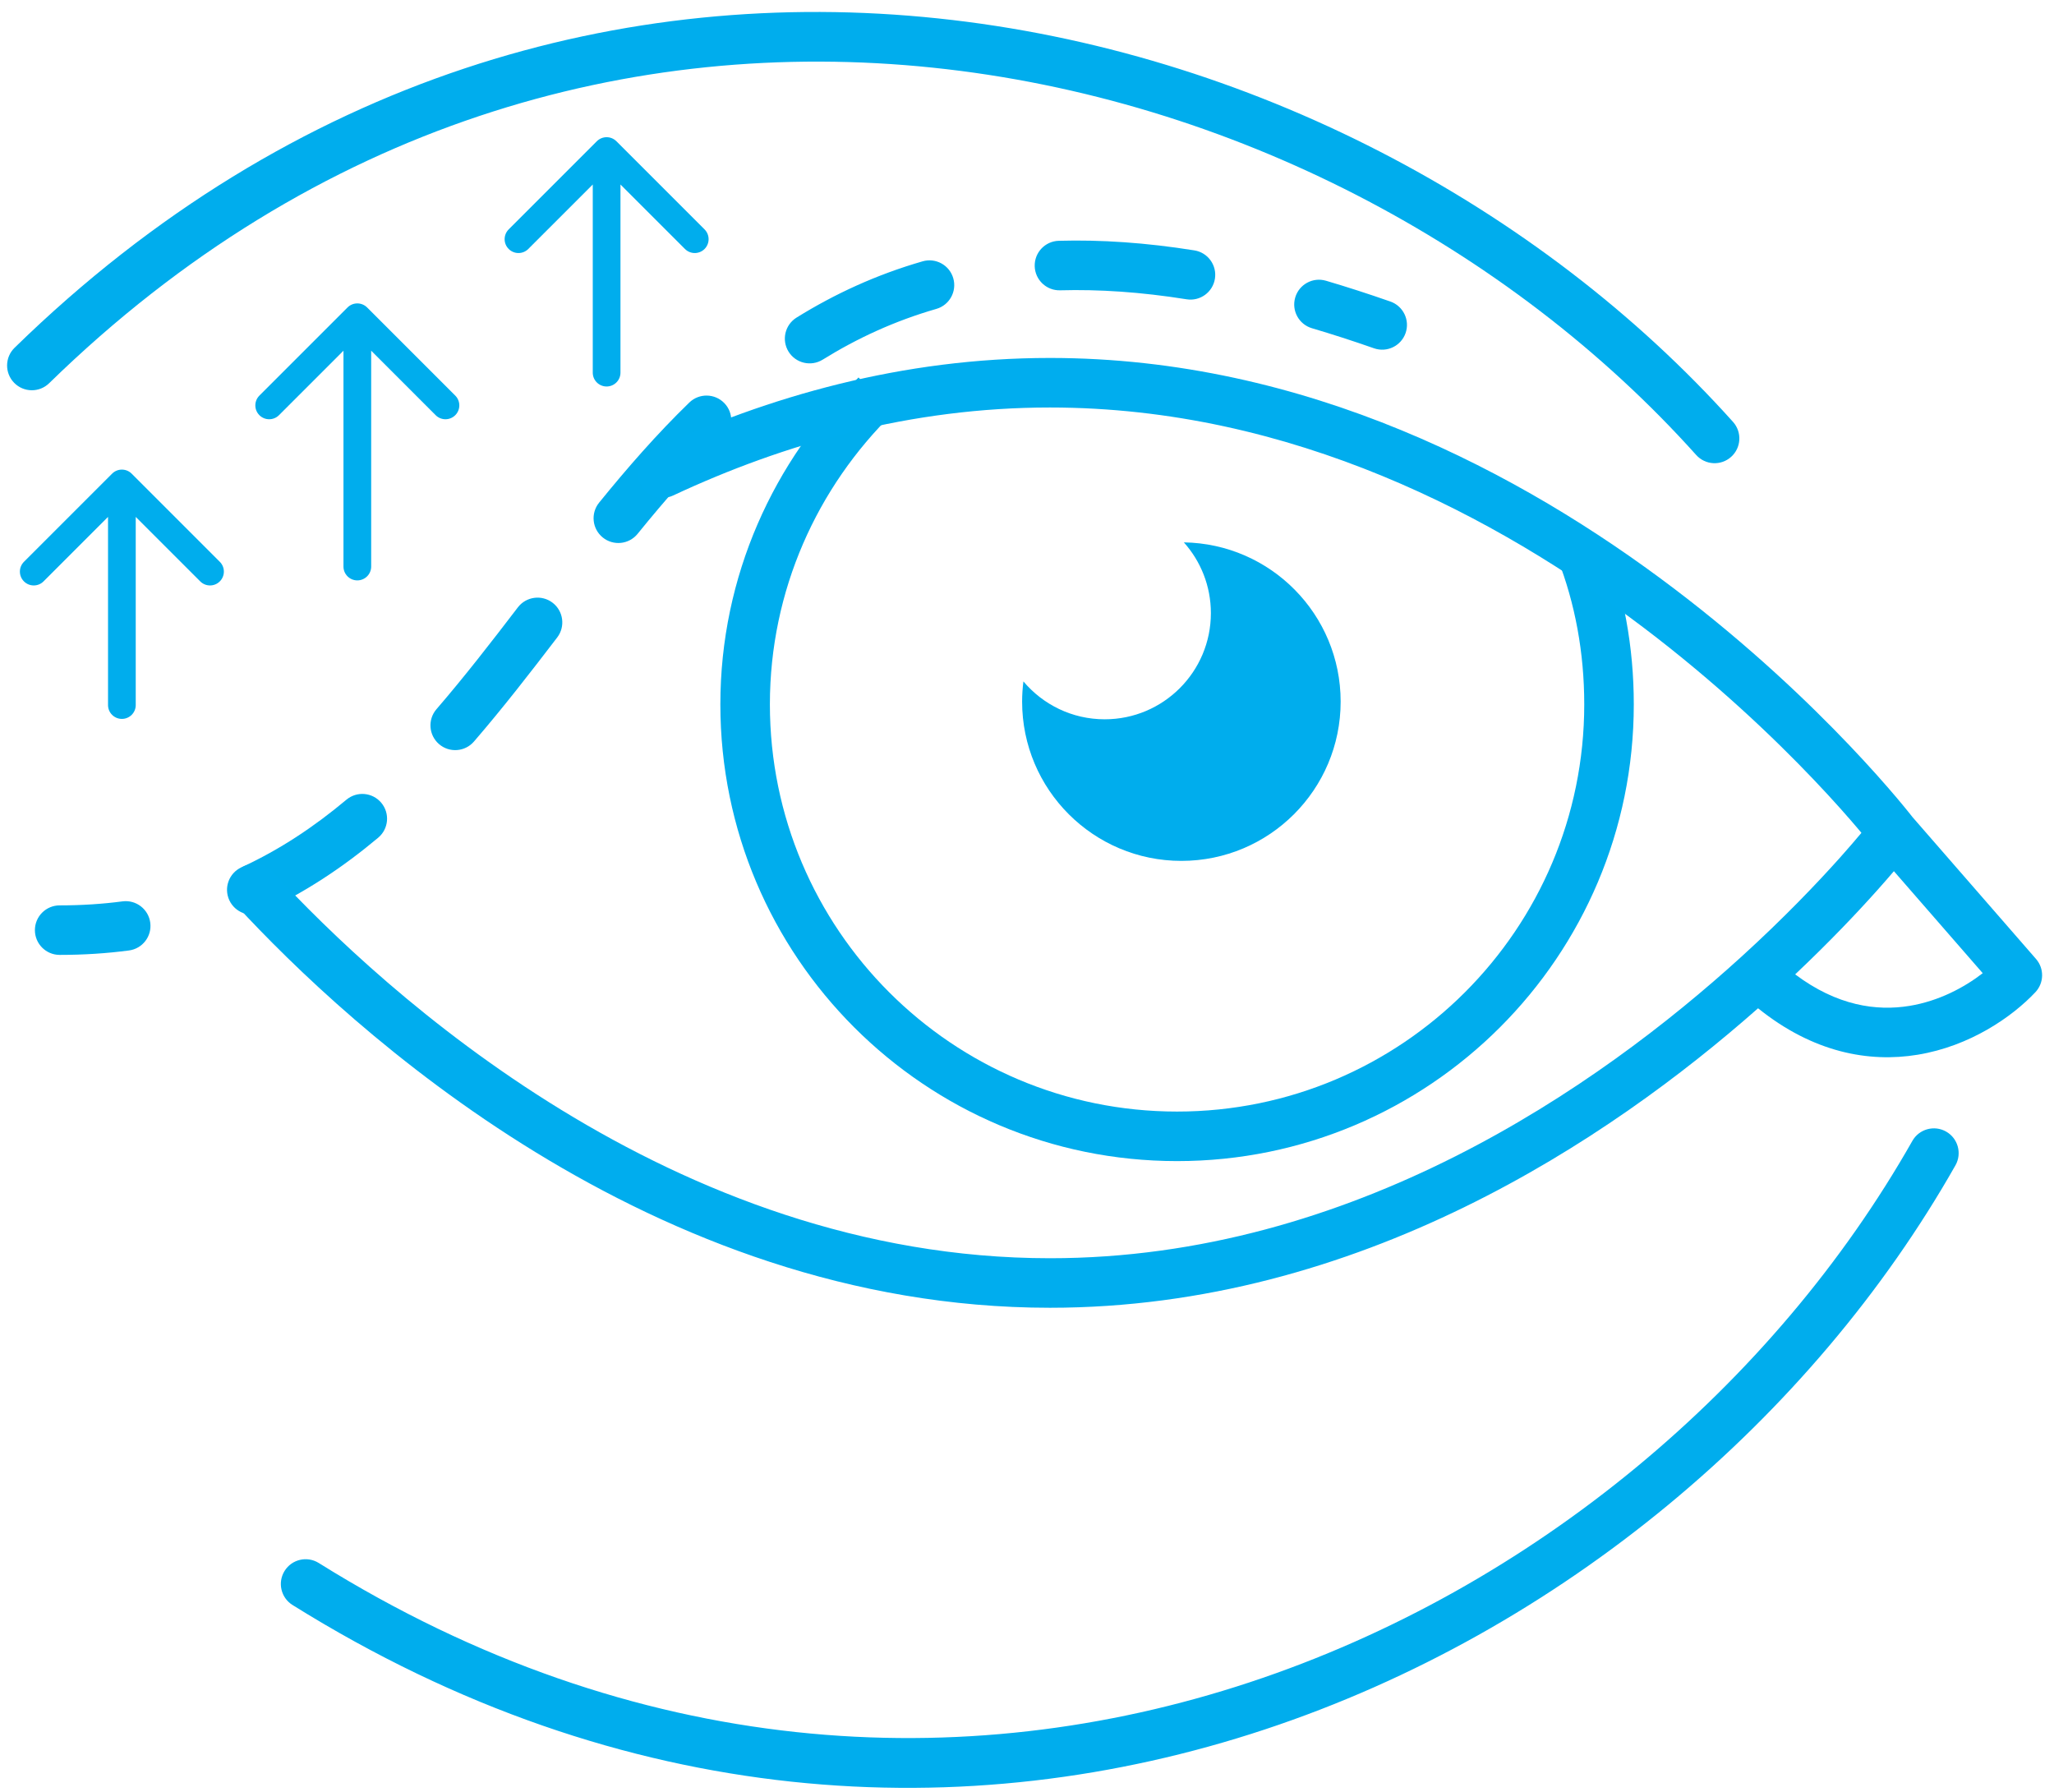 <svg width="141" height="123" viewBox="0 0 141 123" fill="none" xmlns="http://www.w3.org/2000/svg">
<path d="M8.408 61.873C9.339 61.751 10.193 62.406 10.315 63.337C10.438 64.268 9.782 65.121 8.852 65.243C7.334 65.443 5.751 65.547 4.097 65.547C3.158 65.547 2.397 64.787 2.396 63.848C2.396 62.909 3.158 62.148 4.097 62.148C5.608 62.148 7.043 62.053 8.408 61.873ZM23.778 54.896C24.498 54.292 25.571 54.386 26.174 55.106C26.777 55.825 26.682 56.898 25.963 57.501C23.562 59.514 20.938 61.27 17.995 62.624C17.142 63.016 16.133 62.643 15.74 61.79C15.348 60.937 15.721 59.928 16.574 59.535C19.197 58.329 21.567 56.749 23.778 54.896ZM35.549 41.692C36.119 40.946 37.187 40.803 37.933 41.373C38.678 41.943 38.821 43.01 38.251 43.756C36.401 46.176 34.519 48.603 32.536 50.901C31.923 51.612 30.85 51.692 30.139 51.079C29.428 50.466 29.349 49.392 29.962 48.681C31.874 46.465 33.703 44.107 35.549 41.692ZM47.317 27.633C47.991 26.979 49.067 26.996 49.721 27.669C50.374 28.343 50.358 29.42 49.685 30.073C47.601 32.094 45.657 34.315 43.768 36.645C43.176 37.374 42.105 37.485 41.376 36.894C40.647 36.302 40.536 35.232 41.127 34.503C43.065 32.114 45.102 29.782 47.317 27.633ZM63.335 17.938C64.237 17.678 65.18 18.199 65.439 19.101C65.699 20.003 65.179 20.944 64.277 21.204C61.413 22.03 58.837 23.221 56.474 24.688C55.676 25.182 54.628 24.937 54.133 24.14C53.638 23.342 53.884 22.294 54.682 21.799C57.29 20.181 60.149 18.856 63.335 17.938ZM88.913 20.419C89.179 19.519 90.125 19.005 91.025 19.271C92.459 19.694 93.931 20.169 95.444 20.698C96.33 21.008 96.798 21.978 96.488 22.864C96.178 23.75 95.208 24.218 94.322 23.908C92.859 23.396 91.439 22.938 90.061 22.531C89.161 22.265 88.647 21.319 88.913 20.419ZM72.681 16.529C75.564 16.448 78.657 16.655 81.99 17.187C82.917 17.335 83.548 18.207 83.4 19.134C83.252 20.061 82.381 20.692 81.454 20.544C78.309 20.042 75.428 19.854 72.775 19.928C71.837 19.954 71.055 19.214 71.029 18.276C71.003 17.337 71.742 16.555 72.681 16.529Z" fill="#00ADED"/>
<path d="M112.154 48.35C112.154 44.388 111.45 40.6 110.097 37.122L106.929 38.354C108.123 41.424 108.753 44.793 108.753 48.35C108.753 63.783 96.234 76.301 80.801 76.301C65.368 76.301 52.85 63.783 52.85 48.35C52.85 40.524 56.104 33.437 61.313 28.342L58.935 25.911C53.108 31.61 49.45 39.561 49.45 48.35C49.45 65.661 63.49 79.701 80.801 79.702C98.112 79.702 112.154 65.661 112.154 48.35Z" fill="#00ADED"/>
<path d="M72.076 24.571C89.68 24.571 104.511 32.523 114.868 40.365C120.058 44.295 124.159 48.222 126.965 51.17C128.369 52.645 129.451 53.877 130.186 54.744C130.553 55.178 130.833 55.521 131.024 55.758C131.119 55.876 131.192 55.968 131.242 56.031C131.257 56.051 131.27 56.069 131.282 56.083L139.766 65.827C140.34 66.486 140.32 67.473 139.721 68.109C138.123 69.805 135.236 71.811 131.635 72.401C128.285 72.951 124.457 72.249 120.685 69.211C110.455 78.243 93.271 89.769 72.076 89.769C44.652 89.769 23.921 70.479 16.228 62.148C15.591 61.459 15.634 60.383 16.324 59.746C17.013 59.109 18.089 59.152 18.726 59.842C26.306 68.05 46.17 86.369 72.076 86.369C92.81 86.369 109.69 74.634 119.527 65.686C122.462 63.017 124.747 60.615 126.294 58.887C126.909 58.2 127.404 57.618 127.78 57.17C127.719 57.098 127.658 57.02 127.591 56.941C126.895 56.119 125.857 54.937 124.503 53.515C121.794 50.669 117.829 46.871 112.817 43.076C102.77 35.469 88.651 27.972 72.076 27.972C62.54 27.972 53.818 30.451 46.207 34.013C45.357 34.41 44.346 34.044 43.948 33.193C43.55 32.343 43.917 31.331 44.767 30.934C52.728 27.208 61.943 24.571 72.076 24.571ZM130.01 59.801C129.677 60.191 129.282 60.646 128.827 61.154C127.476 62.664 125.593 64.653 123.232 66.884C126.115 69.047 128.824 69.417 131.084 69.046C133.096 68.716 134.847 67.779 136.107 66.802L130.01 59.801Z" fill="#00ADEE"/>
<path d="M0.999 23.873C39.334 -13.565 92.379 -0.677 118.966 28.96C119.593 29.659 119.535 30.734 118.836 31.361C118.137 31.988 117.063 31.929 116.436 31.23C90.819 2.674 40.003 -9.466 3.374 26.305C2.703 26.961 1.627 26.948 0.971 26.277C0.315 25.605 0.328 24.529 0.999 23.873Z" fill="#00ADED"/>
<path d="M81.268 37.23C87.228 37.322 92.031 42.179 92.031 48.16C92.031 54.198 87.136 59.093 81.098 59.094C75.06 59.094 70.165 54.199 70.165 48.16C70.165 47.691 70.197 47.228 70.254 46.774C71.591 48.364 73.594 49.375 75.834 49.375C79.859 49.375 83.123 46.111 83.123 42.086C83.123 40.221 82.421 38.52 81.268 37.23Z" fill="#00ADED"/>
<path d="M7.416 48.398L7.416 35.482L2.989 39.908C2.618 40.28 2.015 40.28 1.644 39.908C1.273 39.537 1.273 38.935 1.644 38.564L7.695 32.514C8.066 32.142 8.667 32.142 9.039 32.514L15.089 38.564C15.461 38.935 15.461 39.537 15.089 39.908C14.718 40.28 14.116 40.28 13.745 39.908L9.318 35.482L9.318 48.398C9.318 48.923 8.892 49.348 8.367 49.348C7.842 49.348 7.416 48.923 7.416 48.398Z" fill="#00ADED"/>
<path d="M23.578 38.89L23.578 24.073L19.151 28.5C18.78 28.871 18.178 28.871 17.806 28.5C17.435 28.128 17.435 27.526 17.806 27.155L23.857 21.105C24.228 20.734 24.829 20.734 25.201 21.105L31.252 27.155C31.623 27.526 31.623 28.128 31.252 28.5C30.88 28.871 30.278 28.871 29.907 28.5L25.48 24.073L25.48 38.89C25.48 39.415 25.054 39.84 24.529 39.84C24.004 39.84 23.578 39.415 23.578 38.89Z" fill="#00ADED"/>
<path d="M40.691 25.58L40.691 12.664L36.264 17.091C35.893 17.462 35.291 17.462 34.92 17.091C34.548 16.72 34.548 16.117 34.92 15.746L40.97 9.696C41.342 9.325 41.943 9.325 42.314 9.696L48.365 15.746C48.736 16.117 48.736 16.72 48.365 17.091C47.994 17.462 47.391 17.462 47.02 17.091L42.593 12.664L42.593 25.58C42.593 26.105 42.167 26.53 41.642 26.53C41.117 26.53 40.691 26.105 40.691 25.58Z" fill="#00ADED"/>
<path d="M20.079 110.171C65.529 138.552 114.594 114.627 134.234 79.993C134.697 79.176 134.41 78.138 133.594 77.675C132.777 77.212 131.74 77.499 131.277 78.315C112.354 111.687 65.306 134.405 21.879 107.287C21.083 106.791 20.035 107.033 19.538 107.829C19.04 108.625 19.283 109.674 20.079 110.171Z" fill="#00ADED"/>
</svg>
